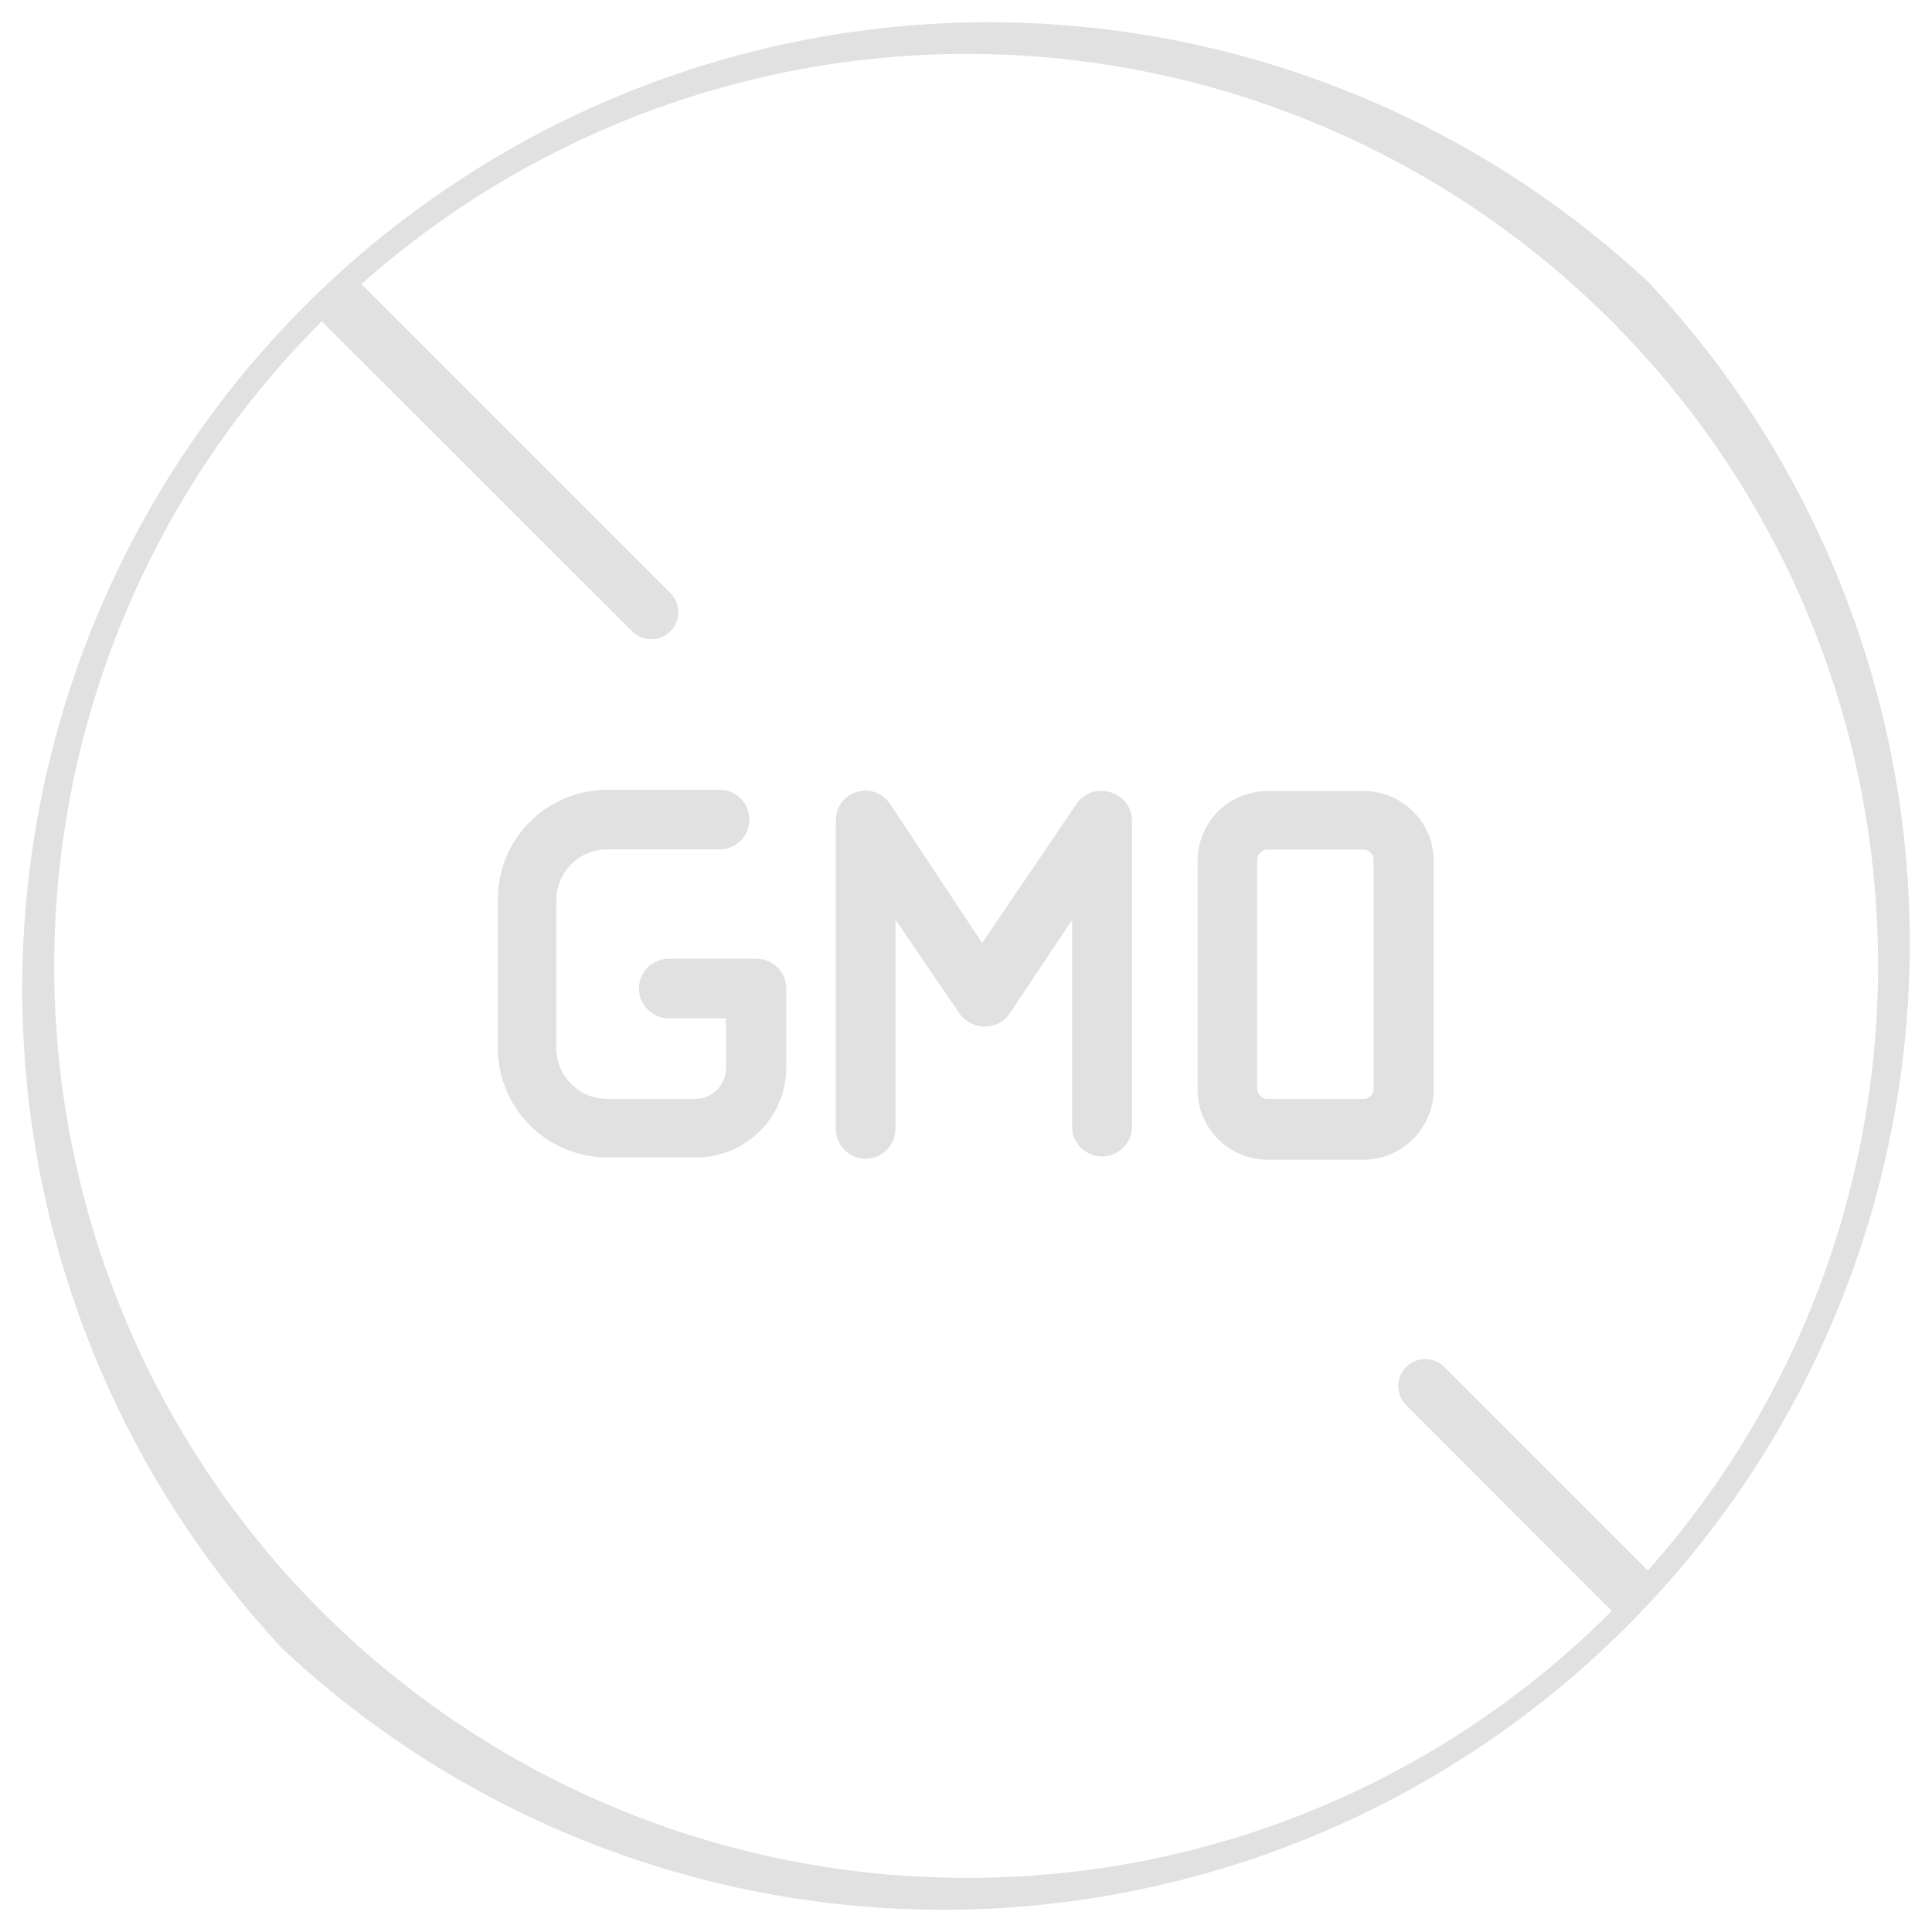<svg xmlns="http://www.w3.org/2000/svg" viewBox="0 0 75.95 75.95"><defs><style>.a{fill:#e1e1e1;}</style></defs><title>4-Sans OGM</title><path class="a" d="M64.83,11.12A38,38,0,0,0,11.12,64.83,38,38,0,0,0,64.83,11.12ZM38,73.82A35.83,35.83,0,0,1,12.65,12.63l12.2,12.19a1.06,1.06,0,0,0,1.5,0,1.06,1.06,0,0,0,0-1.51L14.21,11.17A35.82,35.82,0,0,1,64.78,61.74l-8-8a1.06,1.06,0,0,0-1.5,1.5l8.08,8.09A35.7,35.7,0,0,1,38,73.82Z"/><path class="a" d="M29.66,37.69H26.29a1.17,1.17,0,1,0,0,2.34h2.25v2a1.22,1.22,0,0,1-1.19,1.17H23.87a2,2,0,0,1-2-2h0V35.39a2,2,0,0,1,2-2h4.42a1.17,1.17,0,0,0,0-2.34H23.87a4.3,4.3,0,0,0-4.3,4.29h0v5.86a4.31,4.31,0,0,0,4.3,4.3H27.3a3.54,3.54,0,0,0,3.61-3.45V38.86a1.17,1.17,0,0,0-1.17-1.17Z"/><path class="a" d="M43.63,31.14a1.16,1.16,0,0,0-1.32.48l-3.7,5.45L35,31.62a1.16,1.16,0,0,0-2.14.65V44.38a1.17,1.17,0,1,0,2.34,0h0V36.15l2.53,3.71a1.22,1.22,0,0,0,1.7.26,1.23,1.23,0,0,0,.25-.26l2.47-3.7v8.23a1.18,1.18,0,0,0,2.35,0V32.27A1.16,1.16,0,0,0,43.63,31.14Z"/><path class="a" d="M55.55,31.9a2.72,2.72,0,0,0-1.92-.8H49.82a2.74,2.74,0,0,0-2.74,2.74h0v9a2.75,2.75,0,0,0,2.74,2.75h3.79a2.77,2.77,0,0,0,2.75-2.75v-9A2.72,2.72,0,0,0,55.55,31.9ZM54,42.8a.33.33,0,0,1-.12.28.32.32,0,0,1-.26.12H49.82a.36.36,0,0,1-.27-.12.37.37,0,0,1-.13-.28v-9a.37.37,0,0,1,.13-.28.36.36,0,0,1,.27-.12h3.79a.36.36,0,0,1,.27.12.36.36,0,0,1,.12.28Z"/></svg>